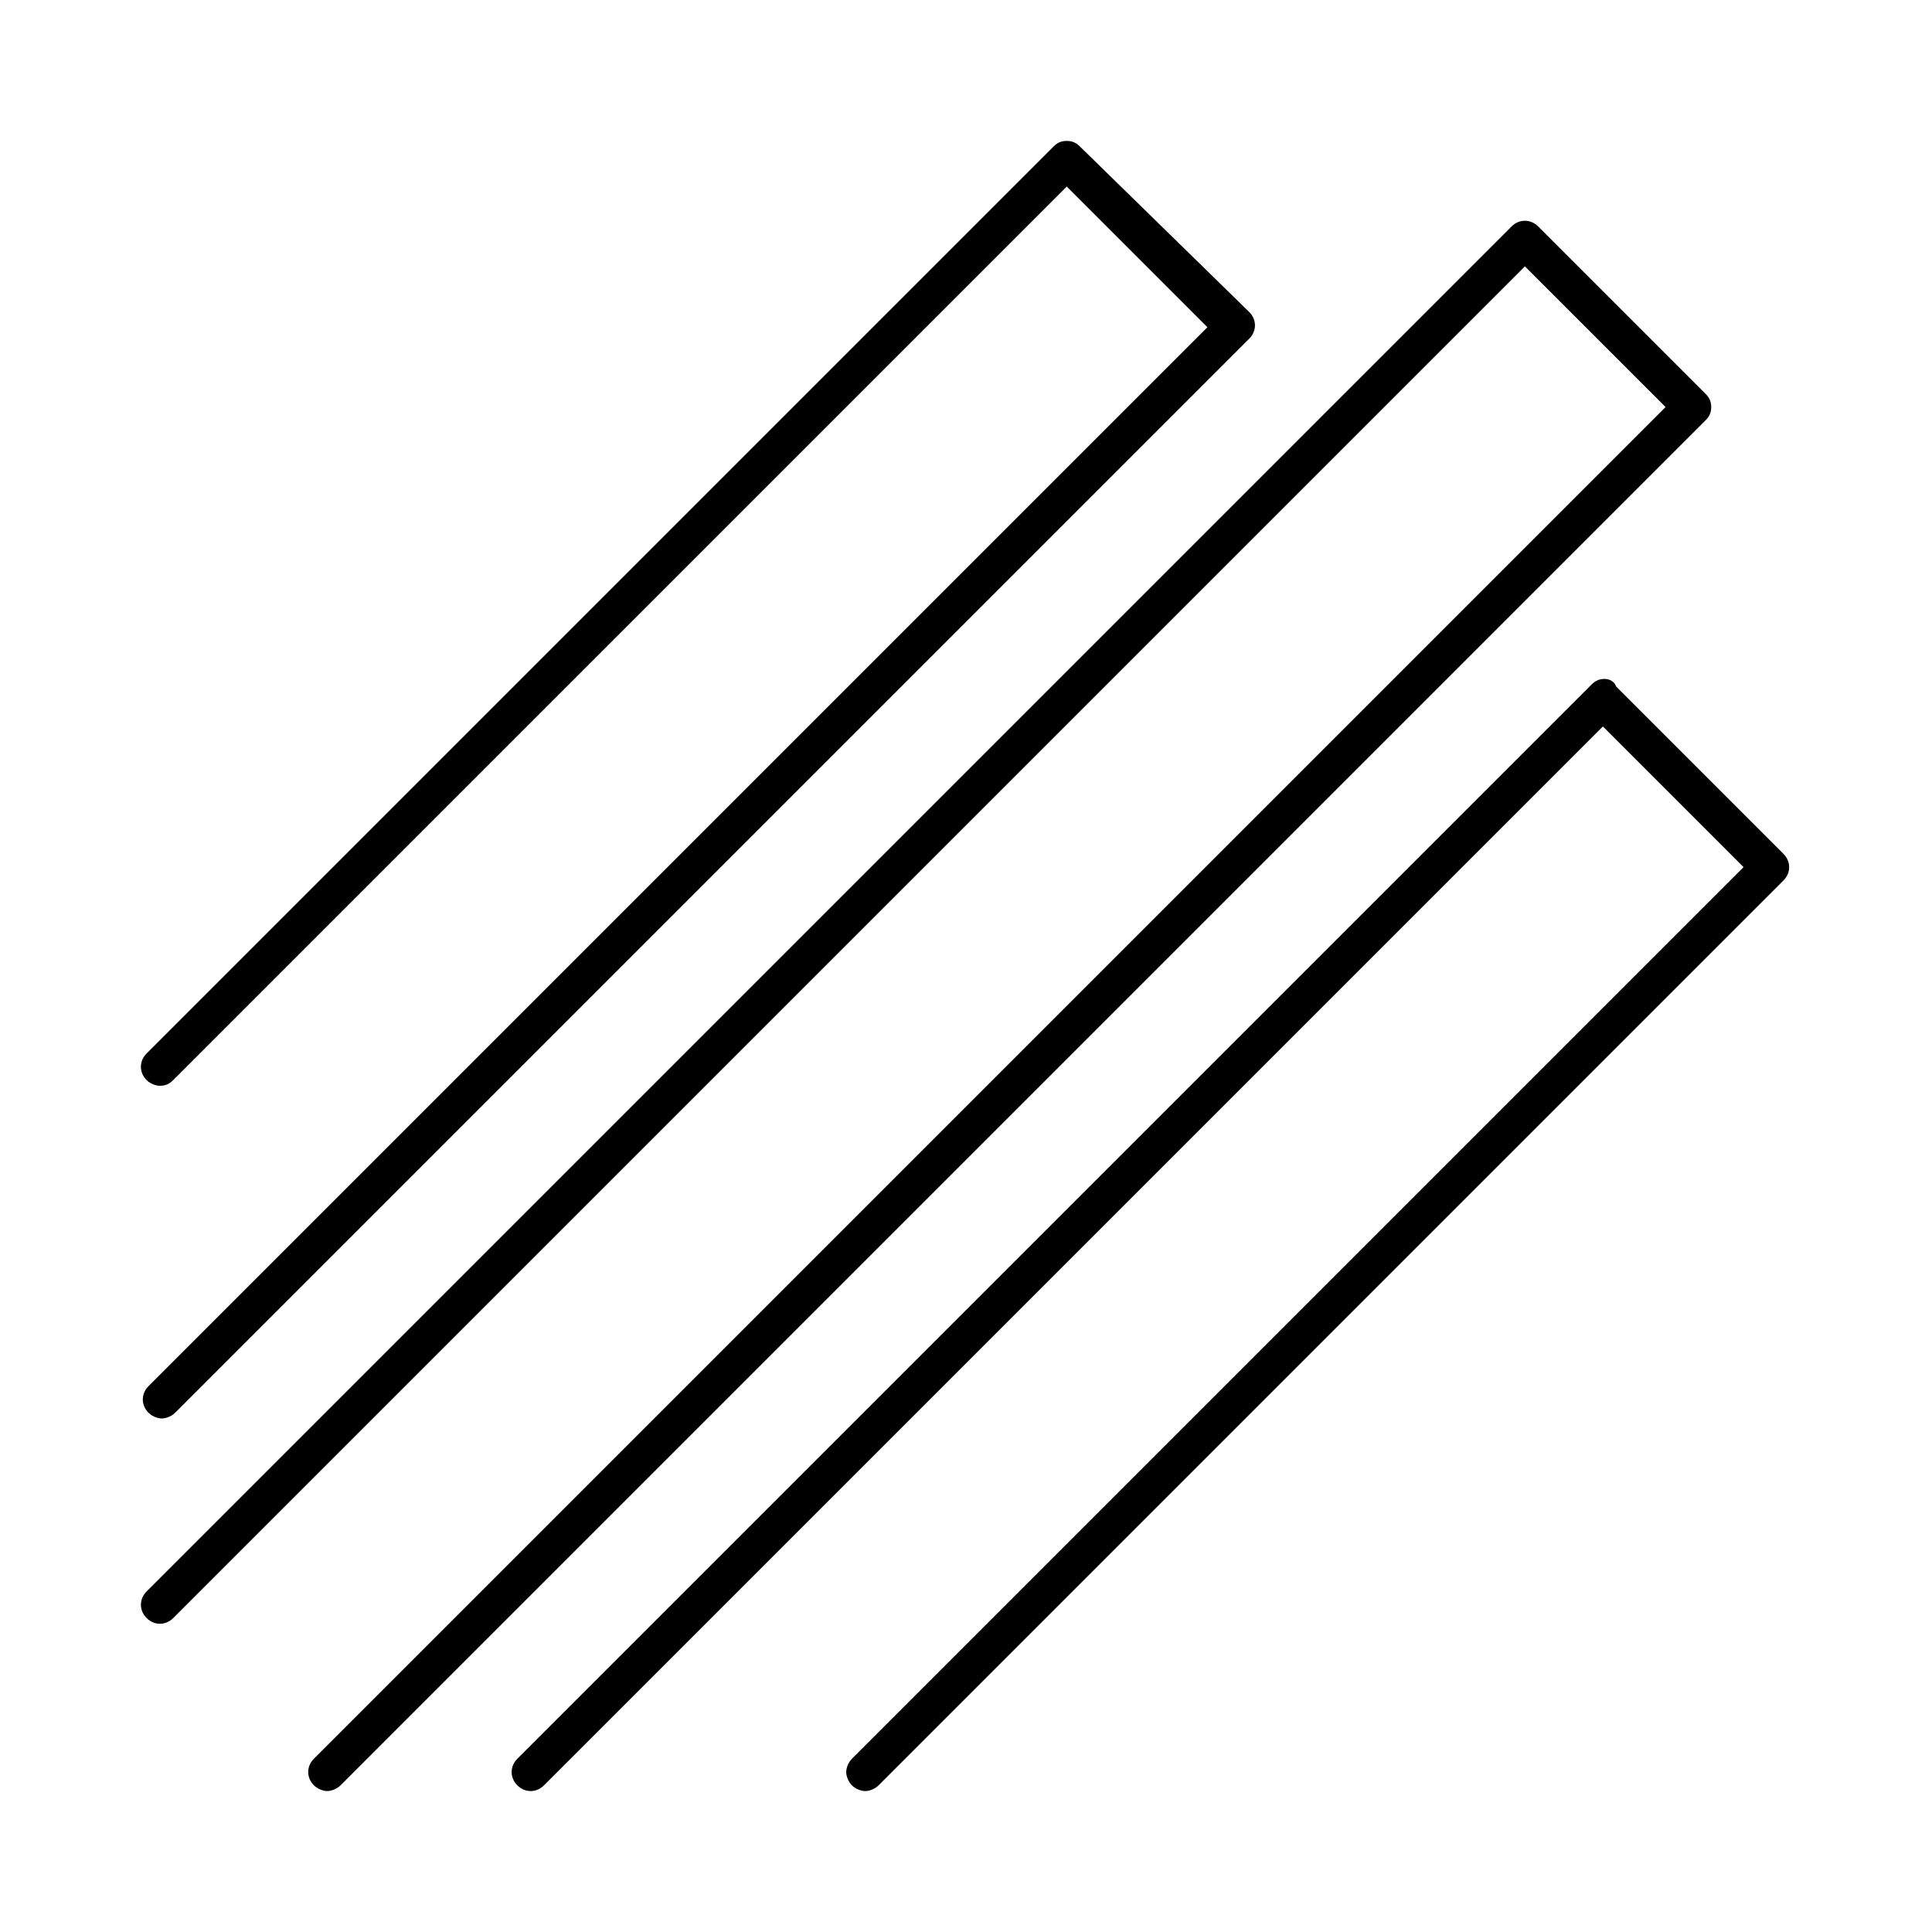 <?xml version="1.0" encoding="UTF-8"?>
<!-- Uploaded to: SVG Repo, www.svgrepo.com, Generator: SVG Repo Mixer Tools -->
<svg fill="#000000" width="800px" height="800px" version="1.1" viewBox="144 144 512 512" xmlns="http://www.w3.org/2000/svg">
 <g>
  <path d="m426.7 193.44 37.281 37.281-280.62 280.62c-2.016 2.016-2.016 5.039 0 7.055 1.008 1.008 2.519 1.512 3.527 1.512 1.008 0 2.519-0.504 3.527-1.512l284.65-284.65c2.016-2.016 2.016-5.039 0-7.055l-44.84-43.832c-1.008-1.008-2.016-1.512-3.527-1.512s-2.519 0.504-3.527 1.512l-240.32 240.32c-2.016 2.016-2.016 5.039 0 7.055 1.008 1.008 2.519 1.512 3.527 1.512 1.512 0 2.519-0.504 3.527-1.512z"/>
  <path d="m189.91 572.8 358.21-358.21 37.281 37.281-358.21 358.21c-2.016 2.016-2.016 5.039 0 7.055 1.008 1.008 2.519 1.512 3.527 1.512s2.519-0.504 3.527-1.512l361.73-361.73c1.008-1.008 1.512-2.016 1.512-3.527 0-1.512-0.504-2.519-1.512-3.527l-44.336-44.336c-2.016-2.016-5.039-2.016-7.055 0l-361.73 361.73c-2.016 2.016-2.016 5.039 0 7.055 2.016 2.016 5.039 2.016 7.055 0z"/>
  <path d="m569.28 323.92c-1.512 0-2.519 0.504-3.527 1.512l-284.65 284.65c-2.016 2.016-2.016 5.039 0 7.055s5.039 2.016 7.055 0l280.62-280.62 37.281 37.281-236.29 236.29c-1.008 1.008-1.512 2.519-1.512 3.527 0 1.008 0.504 2.519 1.512 3.527 1.008 1.008 2.519 1.512 3.527 1.512s2.519-0.504 3.527-1.512l239.81-239.81c2.016-2.016 2.016-5.039 0-7.055l-44.336-44.336c-0.504-1.512-2.016-2.016-3.023-2.016z"/>
 </g>
</svg>